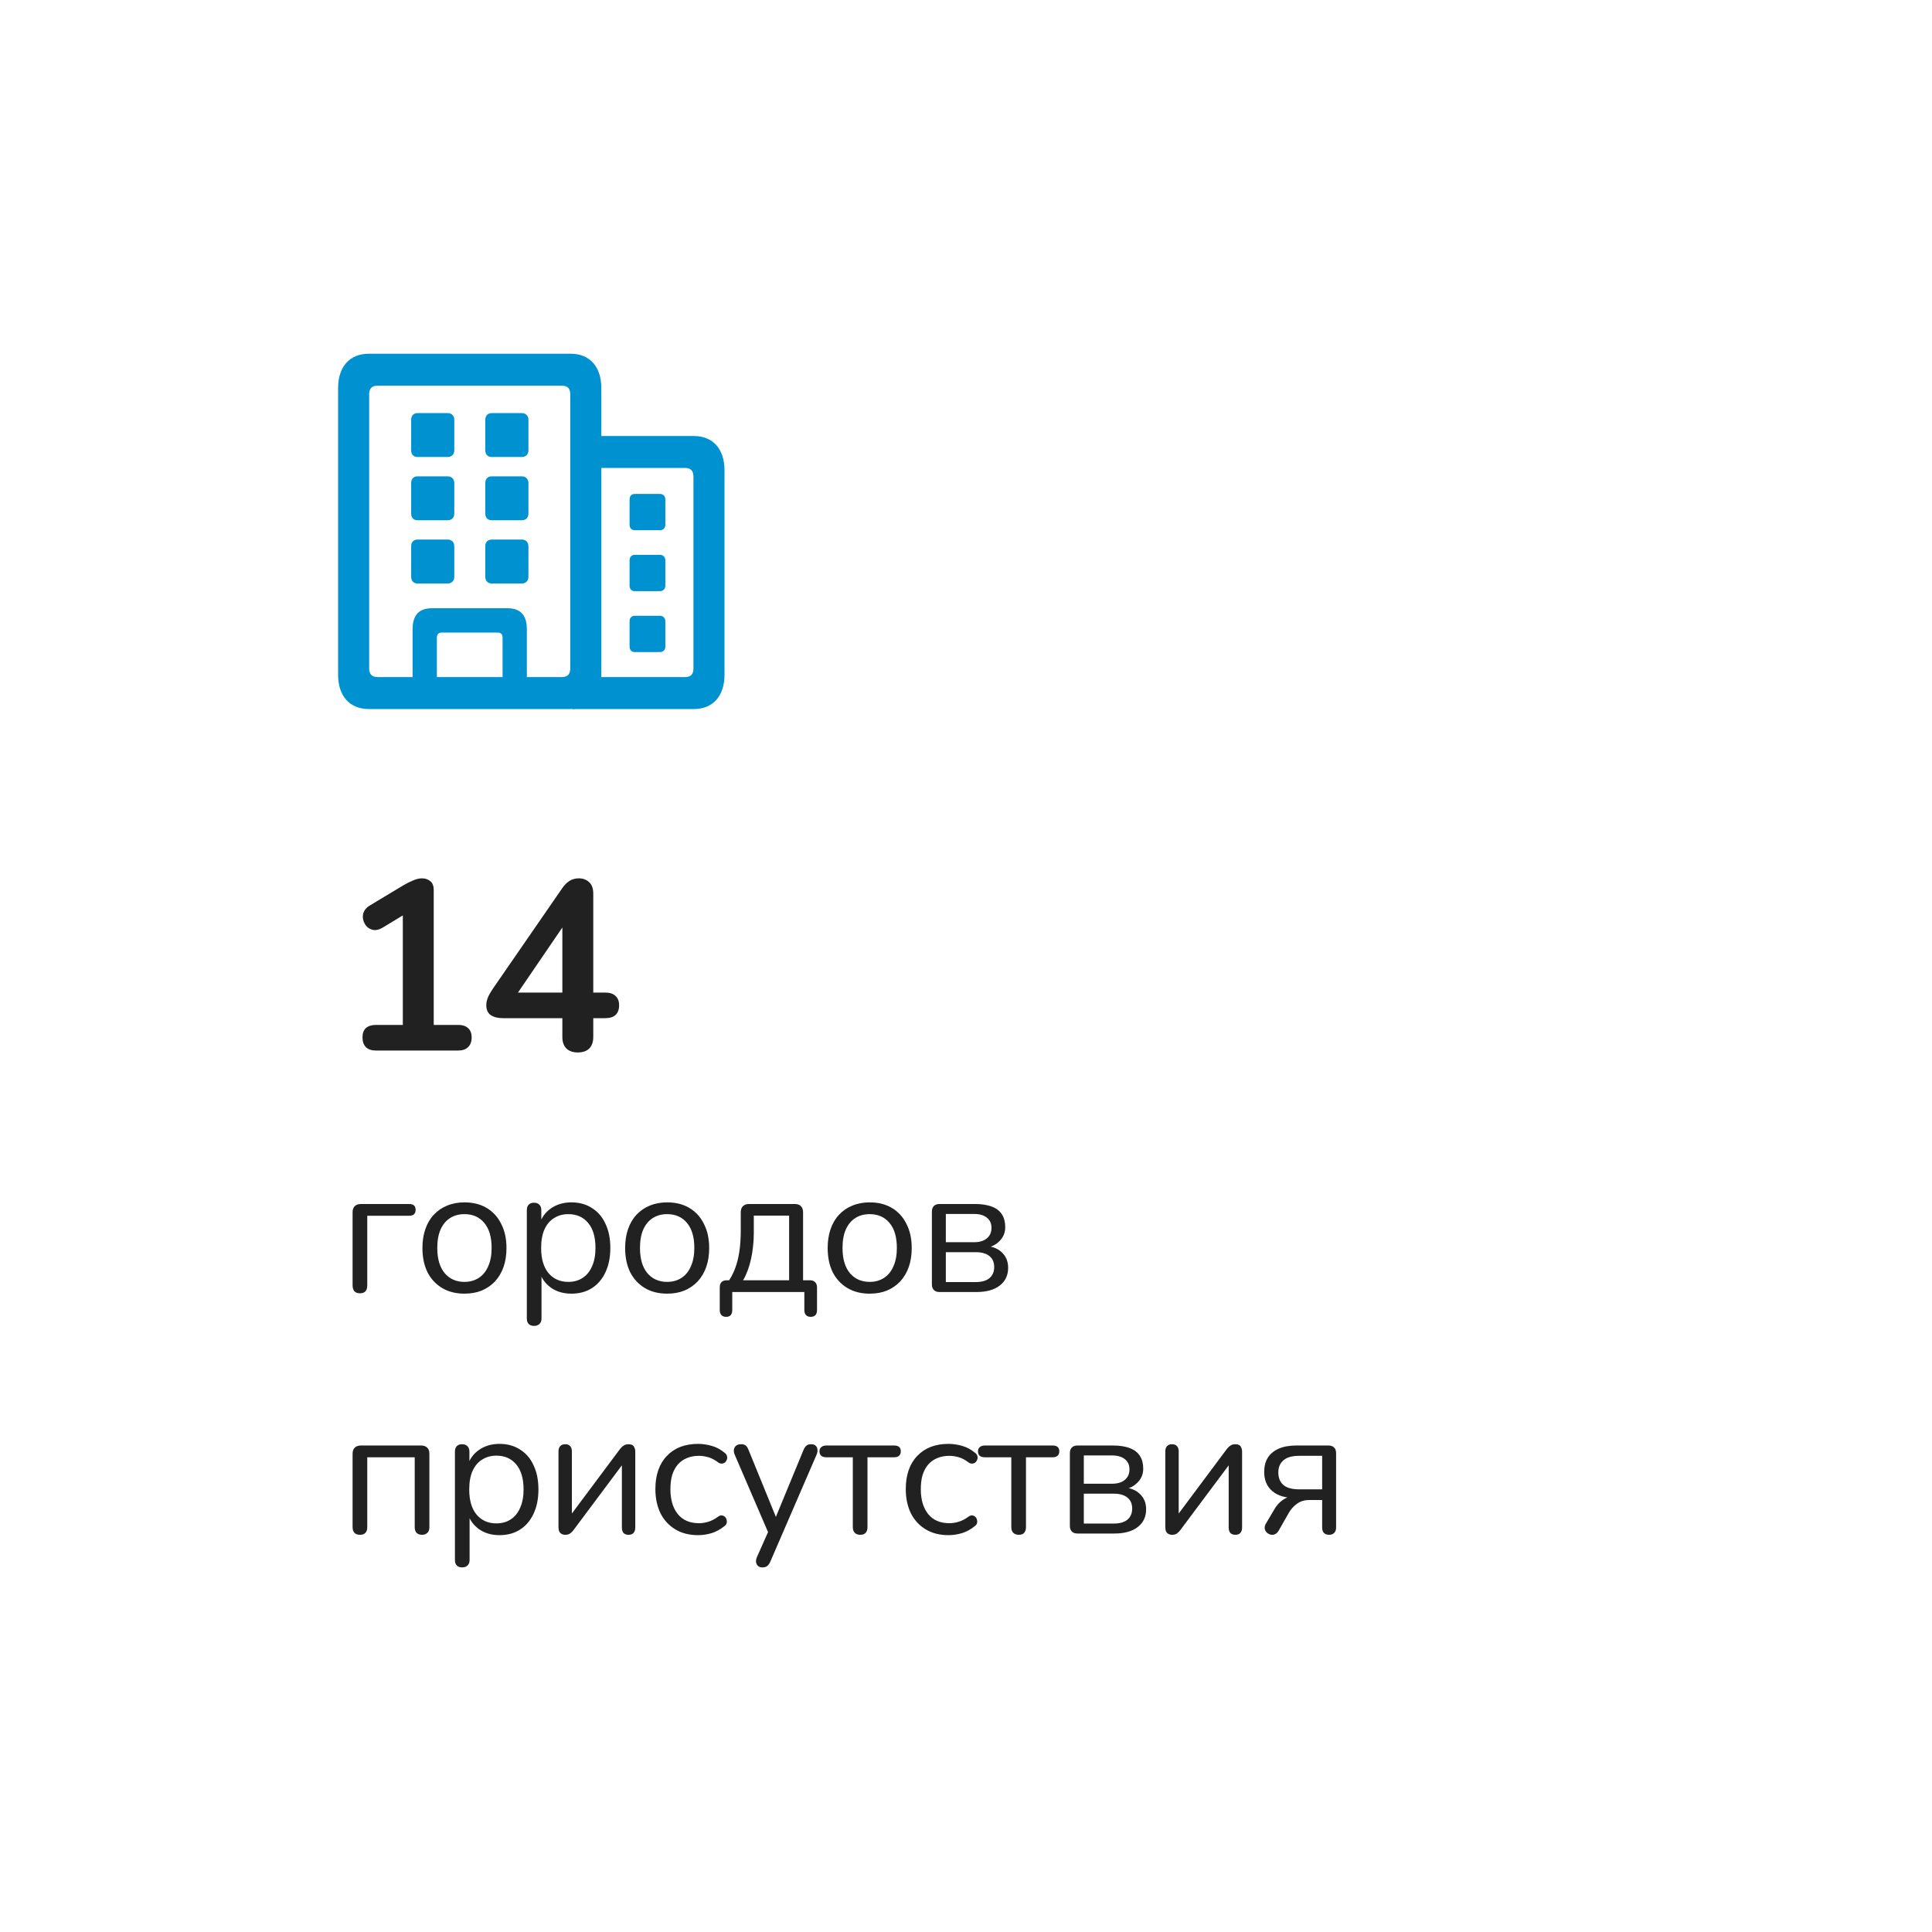 <?xml version="1.0" encoding="UTF-8"?> <svg xmlns="http://www.w3.org/2000/svg" width="160" height="160" viewBox="0 0 160 160" fill="none"><g filter="url(#filter0_d_1544_995)"><rect x="12" y="8" width="136" height="136" rx="10" fill="white"></rect><path d="M47.407 54.72H57.469C59.04 54.72 60 53.637 60 51.888V34.938C60 33.189 59.04 32.109 57.469 32.109H48.352V34.755H56.743C57.205 34.755 57.429 34.997 57.429 35.473V51.355C57.429 51.829 57.205 52.071 56.743 52.071H47.407V54.72ZM52.566 39.91H54.662C54.92 39.91 55.101 39.724 55.101 39.456V37.359C55.101 37.091 54.92 36.905 54.662 36.905H52.566C52.298 36.905 52.139 37.091 52.139 37.359V39.456C52.139 39.724 52.298 39.91 52.566 39.91ZM52.566 44.957H54.662C54.92 44.957 55.101 44.771 55.101 44.503V42.404C55.101 42.136 54.92 41.95 54.662 41.95H52.566C52.298 41.95 52.139 42.136 52.139 42.404V44.503C52.139 44.771 52.298 44.957 52.566 44.957ZM52.566 50.002H54.662C54.92 50.002 55.101 49.816 55.101 49.548V47.452C55.101 47.183 54.92 46.997 54.662 46.997H52.566C52.298 46.997 52.139 47.183 52.139 47.452V49.548C52.139 49.816 52.298 50.002 52.566 50.002Z" fill="#0092D0"></path><path d="M28 51.888C28 53.637 28.96 54.72 30.542 54.72H47.266C48.839 54.72 49.799 53.637 49.799 51.888V28.126C49.799 26.376 48.839 25.294 47.266 25.294H30.542C28.96 25.294 28 26.376 28 28.126V51.888ZM30.573 51.355V28.661C30.573 28.173 30.797 27.942 31.268 27.942H46.54C47.002 27.942 47.226 28.173 47.226 28.661V51.355C47.226 51.829 47.002 52.071 46.54 52.071H31.268C30.797 52.071 30.573 51.829 30.573 51.355ZM34.17 53.34H36.181V48.809C36.181 48.534 36.324 48.386 36.591 48.386H41.211C41.486 48.386 41.621 48.534 41.621 48.809V53.34H43.632V48.109C43.632 46.949 43.102 46.371 42.029 46.371H35.773C34.7 46.371 34.17 46.949 34.17 48.109V53.34ZM34.559 33.844H37.091C37.402 33.844 37.622 33.63 37.622 33.296V30.762C37.622 30.437 37.402 30.212 37.091 30.212H34.559C34.248 30.212 34.051 30.437 34.051 30.762V33.296C34.051 33.63 34.248 33.844 34.559 33.844ZM40.711 33.844H43.232C43.543 33.844 43.762 33.63 43.762 33.296V30.762C43.762 30.437 43.543 30.212 43.232 30.212H40.711C40.389 30.212 40.19 30.437 40.19 30.762V33.296C40.19 33.63 40.389 33.844 40.711 33.844ZM34.559 39.083H37.091C37.402 39.083 37.622 38.869 37.622 38.535V35.998C37.622 35.675 37.402 35.45 37.091 35.45H34.559C34.248 35.45 34.051 35.675 34.051 35.998V38.535C34.051 38.869 34.248 39.083 34.559 39.083ZM40.711 39.083H43.232C43.543 39.083 43.762 38.869 43.762 38.535V35.998C43.762 35.675 43.543 35.45 43.232 35.45H40.711C40.389 35.45 40.19 35.675 40.19 35.998V38.535C40.19 38.869 40.389 39.083 40.711 39.083ZM34.559 44.321H37.091C37.402 44.321 37.622 44.094 37.622 43.771V41.236C37.622 40.903 37.402 40.686 37.091 40.686H34.559C34.248 40.686 34.051 40.903 34.051 41.236V43.771C34.051 44.094 34.248 44.321 34.559 44.321ZM40.711 44.321H43.232C43.543 44.321 43.762 44.094 43.762 43.771V41.236C43.762 40.903 43.543 40.686 43.232 40.686H40.711C40.389 40.686 40.19 40.903 40.19 41.236V43.771C40.19 44.094 40.389 44.321 40.711 44.321Z" fill="#0092D0"></path><path d="M31.12 83C30.773 83 30.5 82.907 30.3 82.72C30.113 82.52 30.02 82.253 30.02 81.92C30.02 81.573 30.113 81.313 30.3 81.14C30.5 80.967 30.773 80.88 31.12 80.88H33.36V71.06H34.6L31.66 72.84C31.407 72.987 31.167 73.047 30.94 73.02C30.727 72.98 30.54 72.887 30.38 72.74C30.233 72.58 30.133 72.393 30.08 72.18C30.027 71.967 30.04 71.753 30.12 71.54C30.213 71.313 30.387 71.127 30.64 70.98L33.4 69.32C33.667 69.16 33.933 69.027 34.2 68.92C34.467 68.8 34.713 68.74 34.94 68.74C35.22 68.74 35.453 68.82 35.64 68.98C35.827 69.127 35.92 69.373 35.92 69.72V80.88H37.96C38.307 80.88 38.573 80.967 38.76 81.14C38.96 81.313 39.06 81.573 39.06 81.92C39.06 82.267 38.96 82.533 38.76 82.72C38.573 82.907 38.307 83 37.96 83H31.12ZM47.852 83.16C47.452 83.16 47.139 83.053 46.912 82.84C46.685 82.613 46.572 82.293 46.572 81.88V80.32H41.632C41.219 80.32 40.886 80.233 40.632 80.06C40.392 79.887 40.272 79.613 40.272 79.24C40.272 79.027 40.325 78.793 40.432 78.54C40.552 78.287 40.759 77.953 41.052 77.54L46.532 69.6C46.719 69.32 46.925 69.107 47.152 68.96C47.379 68.813 47.639 68.74 47.932 68.74C48.279 68.74 48.566 68.847 48.792 69.06C49.019 69.26 49.132 69.58 49.132 70.02V78.2H50.112C50.499 78.2 50.785 78.293 50.972 78.48C51.172 78.653 51.272 78.913 51.272 79.26C51.272 79.607 51.172 79.873 50.972 80.06C50.785 80.233 50.499 80.32 50.112 80.32H49.132V81.88C49.132 82.293 49.019 82.613 48.792 82.84C48.566 83.053 48.252 83.16 47.852 83.16ZM46.572 78.2V71.96H47.152L42.432 78.88V78.2H46.572Z" fill="black" fill-opacity="0.87"></path><path d="M29.815 103.105C29.615 103.105 29.46 103.05 29.35 102.94C29.25 102.82 29.2 102.655 29.2 102.445V96.4C29.2 96.17 29.26 96 29.38 95.89C29.5 95.77 29.67 95.71 29.89 95.71H33.865C34.055 95.71 34.195 95.75 34.285 95.83C34.375 95.91 34.42 96.03 34.42 96.19C34.42 96.35 34.375 96.475 34.285 96.565C34.195 96.645 34.055 96.685 33.865 96.685H30.415V102.445C30.415 102.885 30.215 103.105 29.815 103.105ZM38.464 103.135C37.754 103.135 37.139 102.98 36.619 102.67C36.099 102.36 35.694 101.925 35.404 101.365C35.124 100.795 34.984 100.125 34.984 99.355C34.984 98.775 35.064 98.255 35.224 97.795C35.384 97.325 35.619 96.925 35.929 96.595C36.239 96.265 36.604 96.015 37.024 95.845C37.454 95.665 37.934 95.575 38.464 95.575C39.174 95.575 39.789 95.73 40.309 96.04C40.829 96.35 41.229 96.79 41.509 97.36C41.799 97.92 41.944 98.585 41.944 99.355C41.944 99.935 41.864 100.455 41.704 100.915C41.544 101.375 41.309 101.775 40.999 102.115C40.689 102.445 40.319 102.7 39.889 102.88C39.469 103.05 38.994 103.135 38.464 103.135ZM38.464 102.16C38.914 102.16 39.309 102.05 39.649 101.83C39.989 101.61 40.249 101.29 40.429 100.87C40.619 100.45 40.714 99.945 40.714 99.355C40.714 98.445 40.509 97.75 40.099 97.27C39.699 96.79 39.154 96.55 38.464 96.55C38.004 96.55 37.604 96.66 37.264 96.88C36.934 97.09 36.674 97.405 36.484 97.825C36.304 98.235 36.214 98.745 36.214 99.355C36.214 100.255 36.419 100.95 36.829 101.44C37.239 101.92 37.784 102.16 38.464 102.16ZM44.23 105.805C44.03 105.805 43.88 105.75 43.78 105.64C43.68 105.54 43.63 105.39 43.63 105.19V96.22C43.63 96.02 43.68 95.87 43.78 95.77C43.88 95.66 44.025 95.605 44.215 95.605C44.415 95.605 44.565 95.66 44.665 95.77C44.775 95.87 44.83 96.02 44.83 96.22V97.645L44.665 97.435C44.825 96.865 45.14 96.415 45.61 96.085C46.09 95.745 46.66 95.575 47.32 95.575C47.97 95.575 48.535 95.73 49.015 96.04C49.505 96.34 49.88 96.775 50.14 97.345C50.41 97.905 50.545 98.575 50.545 99.355C50.545 100.125 50.41 100.795 50.14 101.365C49.88 101.925 49.51 102.36 49.03 102.67C48.55 102.98 47.98 103.135 47.32 103.135C46.66 103.135 46.095 102.97 45.625 102.64C45.155 102.3 44.835 101.85 44.665 101.29H44.845V105.19C44.845 105.39 44.79 105.54 44.68 105.64C44.57 105.75 44.42 105.805 44.23 105.805ZM47.065 102.16C47.525 102.16 47.92 102.05 48.25 101.83C48.59 101.61 48.85 101.29 49.03 100.87C49.22 100.45 49.315 99.945 49.315 99.355C49.315 98.445 49.11 97.75 48.7 97.27C48.3 96.79 47.755 96.55 47.065 96.55C46.615 96.55 46.22 96.66 45.88 96.88C45.54 97.09 45.275 97.405 45.085 97.825C44.905 98.235 44.815 98.745 44.815 99.355C44.815 100.255 45.02 100.95 45.43 101.44C45.84 101.92 46.385 102.16 47.065 102.16ZM55.251 103.135C54.541 103.135 53.926 102.98 53.406 102.67C52.886 102.36 52.481 101.925 52.191 101.365C51.911 100.795 51.771 100.125 51.771 99.355C51.771 98.775 51.851 98.255 52.011 97.795C52.171 97.325 52.406 96.925 52.716 96.595C53.026 96.265 53.391 96.015 53.811 95.845C54.241 95.665 54.721 95.575 55.251 95.575C55.961 95.575 56.576 95.73 57.096 96.04C57.616 96.35 58.016 96.79 58.296 97.36C58.586 97.92 58.731 98.585 58.731 99.355C58.731 99.935 58.651 100.455 58.491 100.915C58.331 101.375 58.096 101.775 57.786 102.115C57.476 102.445 57.106 102.7 56.676 102.88C56.256 103.05 55.781 103.135 55.251 103.135ZM55.251 102.16C55.701 102.16 56.096 102.05 56.436 101.83C56.776 101.61 57.036 101.29 57.216 100.87C57.406 100.45 57.501 99.945 57.501 99.355C57.501 98.445 57.296 97.75 56.886 97.27C56.486 96.79 55.941 96.55 55.251 96.55C54.791 96.55 54.391 96.66 54.051 96.88C53.721 97.09 53.461 97.405 53.271 97.825C53.091 98.235 53.001 98.745 53.001 99.355C53.001 100.255 53.206 100.95 53.616 101.44C54.026 101.92 54.571 102.16 55.251 102.16ZM60.132 105.055C59.962 105.055 59.832 105.005 59.742 104.905C59.652 104.805 59.607 104.665 59.607 104.485V102.625C59.607 102.225 59.807 102.025 60.207 102.025H60.927L60.207 102.28C60.477 101.92 60.692 101.53 60.852 101.11C61.022 100.68 61.147 100.2 61.227 99.67C61.307 99.14 61.347 98.535 61.347 97.855V96.4C61.347 96.17 61.407 96 61.527 95.89C61.647 95.77 61.817 95.71 62.037 95.71H65.817C66.047 95.71 66.217 95.77 66.327 95.89C66.447 96 66.507 96.17 66.507 96.4V102.58L65.952 102.025H67.062C67.252 102.025 67.397 102.075 67.497 102.175C67.607 102.275 67.662 102.425 67.662 102.625V104.485C67.662 104.865 67.487 105.055 67.137 105.055C66.967 105.055 66.837 105.005 66.747 104.905C66.657 104.805 66.612 104.665 66.612 104.485V103H60.642V104.485C60.642 104.865 60.472 105.055 60.132 105.055ZM61.542 102.025H65.352V96.67H62.427V98.065C62.427 98.815 62.352 99.54 62.202 100.24C62.052 100.93 61.832 101.525 61.542 102.025ZM72.024 103.135C71.314 103.135 70.699 102.98 70.179 102.67C69.659 102.36 69.254 101.925 68.964 101.365C68.684 100.795 68.544 100.125 68.544 99.355C68.544 98.775 68.624 98.255 68.784 97.795C68.944 97.325 69.179 96.925 69.489 96.595C69.799 96.265 70.164 96.015 70.584 95.845C71.014 95.665 71.494 95.575 72.024 95.575C72.734 95.575 73.349 95.73 73.869 96.04C74.389 96.35 74.789 96.79 75.069 97.36C75.359 97.92 75.504 98.585 75.504 99.355C75.504 99.935 75.424 100.455 75.264 100.915C75.104 101.375 74.869 101.775 74.559 102.115C74.249 102.445 73.879 102.7 73.449 102.88C73.029 103.05 72.554 103.135 72.024 103.135ZM72.024 102.16C72.474 102.16 72.869 102.05 73.209 101.83C73.549 101.61 73.809 101.29 73.989 100.87C74.179 100.45 74.274 99.945 74.274 99.355C74.274 98.445 74.069 97.75 73.659 97.27C73.259 96.79 72.714 96.55 72.024 96.55C71.564 96.55 71.164 96.66 70.824 96.88C70.494 97.09 70.234 97.405 70.044 97.825C69.864 98.235 69.774 98.745 69.774 99.355C69.774 100.255 69.979 100.95 70.389 101.44C70.799 101.92 71.344 102.16 72.024 102.16ZM77.805 103C77.605 103 77.45 102.945 77.34 102.835C77.23 102.725 77.175 102.57 77.175 102.37V96.34C77.175 96.14 77.23 95.985 77.34 95.875C77.45 95.765 77.605 95.71 77.805 95.71H80.73C81.31 95.71 81.785 95.785 82.155 95.935C82.525 96.075 82.8 96.29 82.98 96.58C83.16 96.86 83.25 97.21 83.25 97.63C83.25 98.09 83.085 98.48 82.755 98.8C82.435 99.12 82.015 99.31 81.495 99.37V99.175C82.115 99.195 82.6 99.37 82.95 99.7C83.31 100.03 83.49 100.46 83.49 100.99C83.49 101.61 83.26 102.1 82.8 102.46C82.34 102.82 81.69 103 80.85 103H77.805ZM78.33 102.175H80.805C81.295 102.175 81.67 102.07 81.93 101.86C82.2 101.64 82.335 101.33 82.335 100.93C82.335 100.53 82.2 100.225 81.93 100.015C81.67 99.805 81.295 99.7 80.805 99.7H78.33V102.175ZM78.33 98.875H80.67C81.12 98.875 81.47 98.77 81.72 98.56C81.98 98.35 82.11 98.06 82.11 97.69C82.11 97.32 81.98 97.035 81.72 96.835C81.47 96.635 81.12 96.535 80.67 96.535H78.33V98.875ZM29.815 123.105C29.615 123.105 29.46 123.05 29.35 122.94C29.25 122.83 29.2 122.675 29.2 122.475V116.4C29.2 116.17 29.26 116 29.38 115.89C29.5 115.77 29.67 115.71 29.89 115.71H34.87C35.09 115.71 35.26 115.77 35.38 115.89C35.5 116 35.56 116.17 35.56 116.4V122.475C35.56 122.675 35.505 122.83 35.395 122.94C35.285 123.05 35.135 123.105 34.945 123.105C34.755 123.105 34.605 123.05 34.495 122.94C34.395 122.83 34.345 122.675 34.345 122.475V116.685H30.415V122.475C30.415 122.675 30.365 122.83 30.265 122.94C30.165 123.05 30.015 123.105 29.815 123.105ZM38.275 125.805C38.075 125.805 37.925 125.75 37.825 125.64C37.725 125.54 37.675 125.39 37.675 125.19V116.22C37.675 116.02 37.725 115.87 37.825 115.77C37.925 115.66 38.07 115.605 38.26 115.605C38.46 115.605 38.61 115.66 38.71 115.77C38.82 115.87 38.875 116.02 38.875 116.22V117.645L38.71 117.435C38.87 116.865 39.185 116.415 39.655 116.085C40.135 115.745 40.705 115.575 41.365 115.575C42.015 115.575 42.58 115.73 43.06 116.04C43.55 116.34 43.925 116.775 44.185 117.345C44.455 117.905 44.59 118.575 44.59 119.355C44.59 120.125 44.455 120.795 44.185 121.365C43.925 121.925 43.555 122.36 43.075 122.67C42.595 122.98 42.025 123.135 41.365 123.135C40.705 123.135 40.14 122.97 39.67 122.64C39.2 122.3 38.88 121.85 38.71 121.29H38.89V125.19C38.89 125.39 38.835 125.54 38.725 125.64C38.615 125.75 38.465 125.805 38.275 125.805ZM41.11 122.16C41.57 122.16 41.965 122.05 42.295 121.83C42.635 121.61 42.895 121.29 43.075 120.87C43.265 120.45 43.36 119.945 43.36 119.355C43.36 118.445 43.155 117.75 42.745 117.27C42.345 116.79 41.8 116.55 41.11 116.55C40.66 116.55 40.265 116.66 39.925 116.88C39.585 117.09 39.32 117.405 39.13 117.825C38.95 118.235 38.86 118.745 38.86 119.355C38.86 120.255 39.065 120.95 39.475 121.44C39.885 121.92 40.43 122.16 41.11 122.16ZM46.806 123.105C46.696 123.105 46.596 123.08 46.506 123.03C46.426 122.99 46.361 122.92 46.311 122.82C46.271 122.72 46.251 122.595 46.251 122.445V116.205C46.251 116.005 46.301 115.855 46.401 115.755C46.501 115.655 46.636 115.605 46.806 115.605C46.986 115.605 47.121 115.655 47.211 115.755C47.311 115.855 47.361 116.005 47.361 116.205V121.845H46.986L51.351 115.995C51.431 115.885 51.526 115.795 51.636 115.725C51.746 115.645 51.886 115.605 52.056 115.605C52.176 115.605 52.276 115.625 52.356 115.665C52.436 115.705 52.496 115.775 52.536 115.875C52.586 115.965 52.611 116.09 52.611 116.25V122.505C52.611 122.695 52.561 122.845 52.461 122.955C52.371 123.055 52.236 123.105 52.056 123.105C51.876 123.105 51.736 123.055 51.636 122.955C51.546 122.845 51.501 122.695 51.501 122.505V116.85H51.876L47.496 122.715C47.426 122.815 47.336 122.905 47.226 122.985C47.126 123.065 46.986 123.105 46.806 123.105ZM57.816 123.135C57.086 123.135 56.456 122.975 55.926 122.655C55.396 122.335 54.986 121.89 54.696 121.32C54.416 120.74 54.276 120.07 54.276 119.31C54.276 118.73 54.356 118.21 54.516 117.75C54.676 117.29 54.911 116.9 55.221 116.58C55.531 116.25 55.901 116 56.331 115.83C56.771 115.66 57.266 115.575 57.816 115.575C58.176 115.575 58.551 115.63 58.941 115.74C59.331 115.85 59.686 116.04 60.006 116.31C60.106 116.38 60.171 116.465 60.201 116.565C60.231 116.665 60.231 116.765 60.201 116.865C60.171 116.955 60.121 117.035 60.051 117.105C59.981 117.165 59.891 117.2 59.781 117.21C59.681 117.22 59.576 117.185 59.466 117.105C59.206 116.905 58.941 116.765 58.671 116.685C58.401 116.605 58.141 116.565 57.891 116.565C57.501 116.565 57.161 116.63 56.871 116.76C56.581 116.88 56.336 117.055 56.136 117.285C55.936 117.515 55.781 117.8 55.671 118.14C55.571 118.48 55.521 118.875 55.521 119.325C55.521 120.195 55.726 120.885 56.136 121.395C56.546 121.895 57.131 122.145 57.891 122.145C58.141 122.145 58.396 122.105 58.656 122.025C58.926 121.945 59.196 121.805 59.466 121.605C59.576 121.525 59.681 121.49 59.781 121.5C59.881 121.51 59.966 121.55 60.036 121.62C60.106 121.68 60.151 121.76 60.171 121.86C60.201 121.96 60.201 122.06 60.171 122.16C60.141 122.25 60.076 122.33 59.976 122.4C59.656 122.66 59.306 122.85 58.926 122.97C58.546 123.08 58.176 123.135 57.816 123.135ZM63.136 125.805C62.986 125.805 62.866 125.765 62.776 125.685C62.686 125.605 62.631 125.495 62.611 125.355C62.601 125.225 62.626 125.09 62.686 124.95L63.721 122.625V123.15L60.841 116.46C60.781 116.31 60.761 116.17 60.781 116.04C60.801 115.91 60.861 115.805 60.961 115.725C61.061 115.645 61.201 115.605 61.381 115.605C61.541 115.605 61.666 115.64 61.756 115.71C61.846 115.78 61.926 115.905 61.996 116.085L64.456 122.115H64.051L66.541 116.085C66.621 115.905 66.706 115.78 66.796 115.71C66.886 115.64 67.016 115.605 67.186 115.605C67.346 115.605 67.466 115.645 67.546 115.725C67.636 115.805 67.686 115.91 67.696 116.04C67.716 116.16 67.696 116.295 67.636 116.445L63.796 125.325C63.716 125.505 63.626 125.63 63.526 125.7C63.436 125.77 63.306 125.805 63.136 125.805ZM71.241 123.105C71.051 123.105 70.901 123.05 70.791 122.94C70.681 122.83 70.626 122.675 70.626 122.475V116.685H68.436C68.056 116.685 67.866 116.52 67.866 116.19C67.866 116.04 67.916 115.925 68.016 115.845C68.116 115.755 68.256 115.71 68.436 115.71H74.046C74.416 115.71 74.601 115.87 74.601 116.19C74.601 116.35 74.551 116.475 74.451 116.565C74.361 116.645 74.226 116.685 74.046 116.685H71.841V122.475C71.841 122.675 71.791 122.83 71.691 122.94C71.601 123.05 71.451 123.105 71.241 123.105ZM78.552 123.135C77.822 123.135 77.192 122.975 76.662 122.655C76.132 122.335 75.722 121.89 75.432 121.32C75.152 120.74 75.012 120.07 75.012 119.31C75.012 118.73 75.092 118.21 75.252 117.75C75.412 117.29 75.647 116.9 75.957 116.58C76.267 116.25 76.637 116 77.067 115.83C77.507 115.66 78.002 115.575 78.552 115.575C78.912 115.575 79.287 115.63 79.677 115.74C80.067 115.85 80.422 116.04 80.742 116.31C80.842 116.38 80.907 116.465 80.937 116.565C80.967 116.665 80.967 116.765 80.937 116.865C80.907 116.955 80.857 117.035 80.787 117.105C80.717 117.165 80.627 117.2 80.517 117.21C80.417 117.22 80.312 117.185 80.202 117.105C79.942 116.905 79.677 116.765 79.407 116.685C79.137 116.605 78.877 116.565 78.627 116.565C78.237 116.565 77.897 116.63 77.607 116.76C77.317 116.88 77.072 117.055 76.872 117.285C76.672 117.515 76.517 117.8 76.407 118.14C76.307 118.48 76.257 118.875 76.257 119.325C76.257 120.195 76.462 120.885 76.872 121.395C77.282 121.895 77.867 122.145 78.627 122.145C78.877 122.145 79.132 122.105 79.392 122.025C79.662 121.945 79.932 121.805 80.202 121.605C80.312 121.525 80.417 121.49 80.517 121.5C80.617 121.51 80.702 121.55 80.772 121.62C80.842 121.68 80.887 121.76 80.907 121.86C80.937 121.96 80.937 122.06 80.907 122.16C80.877 122.25 80.812 122.33 80.712 122.4C80.392 122.66 80.042 122.85 79.662 122.97C79.282 123.08 78.912 123.135 78.552 123.135ZM84.367 123.105C84.177 123.105 84.027 123.05 83.917 122.94C83.807 122.83 83.752 122.675 83.752 122.475V116.685H81.562C81.182 116.685 80.992 116.52 80.992 116.19C80.992 116.04 81.042 115.925 81.142 115.845C81.242 115.755 81.382 115.71 81.562 115.71H87.172C87.542 115.71 87.727 115.87 87.727 116.19C87.727 116.35 87.677 116.475 87.577 116.565C87.487 116.645 87.352 116.685 87.172 116.685H84.967V122.475C84.967 122.675 84.917 122.83 84.817 122.94C84.727 123.05 84.577 123.105 84.367 123.105ZM89.232 123C89.032 123 88.877 122.945 88.767 122.835C88.657 122.725 88.602 122.57 88.602 122.37V116.34C88.602 116.14 88.657 115.985 88.767 115.875C88.877 115.765 89.032 115.71 89.232 115.71H92.157C92.737 115.71 93.212 115.785 93.582 115.935C93.952 116.075 94.227 116.29 94.407 116.58C94.587 116.86 94.677 117.21 94.677 117.63C94.677 118.09 94.512 118.48 94.182 118.8C93.862 119.12 93.442 119.31 92.922 119.37V119.175C93.542 119.195 94.027 119.37 94.377 119.7C94.737 120.03 94.917 120.46 94.917 120.99C94.917 121.61 94.687 122.1 94.227 122.46C93.767 122.82 93.117 123 92.277 123H89.232ZM89.757 122.175H92.232C92.722 122.175 93.097 122.07 93.357 121.86C93.627 121.64 93.762 121.33 93.762 120.93C93.762 120.53 93.627 120.225 93.357 120.015C93.097 119.805 92.722 119.7 92.232 119.7H89.757V122.175ZM89.757 118.875H92.097C92.547 118.875 92.897 118.77 93.147 118.56C93.407 118.35 93.537 118.06 93.537 117.69C93.537 117.32 93.407 117.035 93.147 116.835C92.897 116.635 92.547 116.535 92.097 116.535H89.757V118.875ZM97.06 123.105C96.95 123.105 96.85 123.08 96.76 123.03C96.68 122.99 96.615 122.92 96.565 122.82C96.525 122.72 96.505 122.595 96.505 122.445V116.205C96.505 116.005 96.555 115.855 96.655 115.755C96.755 115.655 96.89 115.605 97.06 115.605C97.24 115.605 97.375 115.655 97.465 115.755C97.565 115.855 97.615 116.005 97.615 116.205V121.845H97.24L101.605 115.995C101.685 115.885 101.78 115.795 101.89 115.725C102 115.645 102.14 115.605 102.31 115.605C102.43 115.605 102.53 115.625 102.61 115.665C102.69 115.705 102.75 115.775 102.79 115.875C102.84 115.965 102.865 116.09 102.865 116.25V122.505C102.865 122.695 102.815 122.845 102.715 122.955C102.625 123.055 102.49 123.105 102.31 123.105C102.13 123.105 101.99 123.055 101.89 122.955C101.8 122.845 101.755 122.695 101.755 122.505V116.85H102.13L97.75 122.715C97.68 122.815 97.59 122.905 97.48 122.985C97.38 123.065 97.24 123.105 97.06 123.105ZM110.08 123.105C109.89 123.105 109.745 123.055 109.645 122.955C109.545 122.845 109.495 122.7 109.495 122.52V120.225H108.43C108.04 120.225 107.705 120.325 107.425 120.525C107.145 120.725 106.92 120.97 106.75 121.26L105.895 122.76C105.805 122.91 105.7 123.01 105.58 123.06C105.46 123.11 105.34 123.12 105.22 123.09C105.1 123.06 104.995 123 104.905 122.91C104.815 122.82 104.76 122.715 104.74 122.595C104.72 122.465 104.75 122.33 104.83 122.19L105.55 120.975C105.72 120.675 105.945 120.425 106.225 120.225C106.505 120.025 106.79 119.925 107.08 119.925H107.275V120.06C106.455 120.06 105.82 119.87 105.37 119.49C104.92 119.11 104.695 118.58 104.695 117.9C104.695 117.45 104.79 117.065 104.98 116.745C105.18 116.415 105.48 116.16 105.88 115.98C106.28 115.8 106.775 115.71 107.365 115.71H110.005C110.215 115.71 110.375 115.765 110.485 115.875C110.595 115.985 110.65 116.14 110.65 116.34V122.52C110.65 122.7 110.595 122.845 110.485 122.955C110.385 123.055 110.25 123.105 110.08 123.105ZM107.59 119.34H109.495V116.565H107.59C107 116.565 106.565 116.69 106.285 116.94C106.005 117.18 105.865 117.515 105.865 117.945C105.865 118.385 106.005 118.73 106.285 118.98C106.565 119.22 107 119.34 107.59 119.34Z" fill="black" fill-opacity="0.87"></path></g><defs><filter id="filter0_d_1544_995" x="0" y="0" width="160" height="160" filterUnits="userSpaceOnUse" color-interpolation-filters="sRGB"><feFlood flood-opacity="0" result="BackgroundImageFix"></feFlood><feColorMatrix in="SourceAlpha" type="matrix" values="0 0 0 0 0 0 0 0 0 0 0 0 0 0 0 0 0 0 127 0" result="hardAlpha"></feColorMatrix><feOffset dy="4"></feOffset><feGaussianBlur stdDeviation="6"></feGaussianBlur><feColorMatrix type="matrix" values="0 0 0 0 0 0 0 0 0 0 0 0 0 0 0 0 0 0 0.07 0"></feColorMatrix><feBlend mode="normal" in2="BackgroundImageFix" result="effect1_dropShadow_1544_995"></feBlend><feBlend mode="normal" in="SourceGraphic" in2="effect1_dropShadow_1544_995" result="shape"></feBlend></filter></defs></svg> 